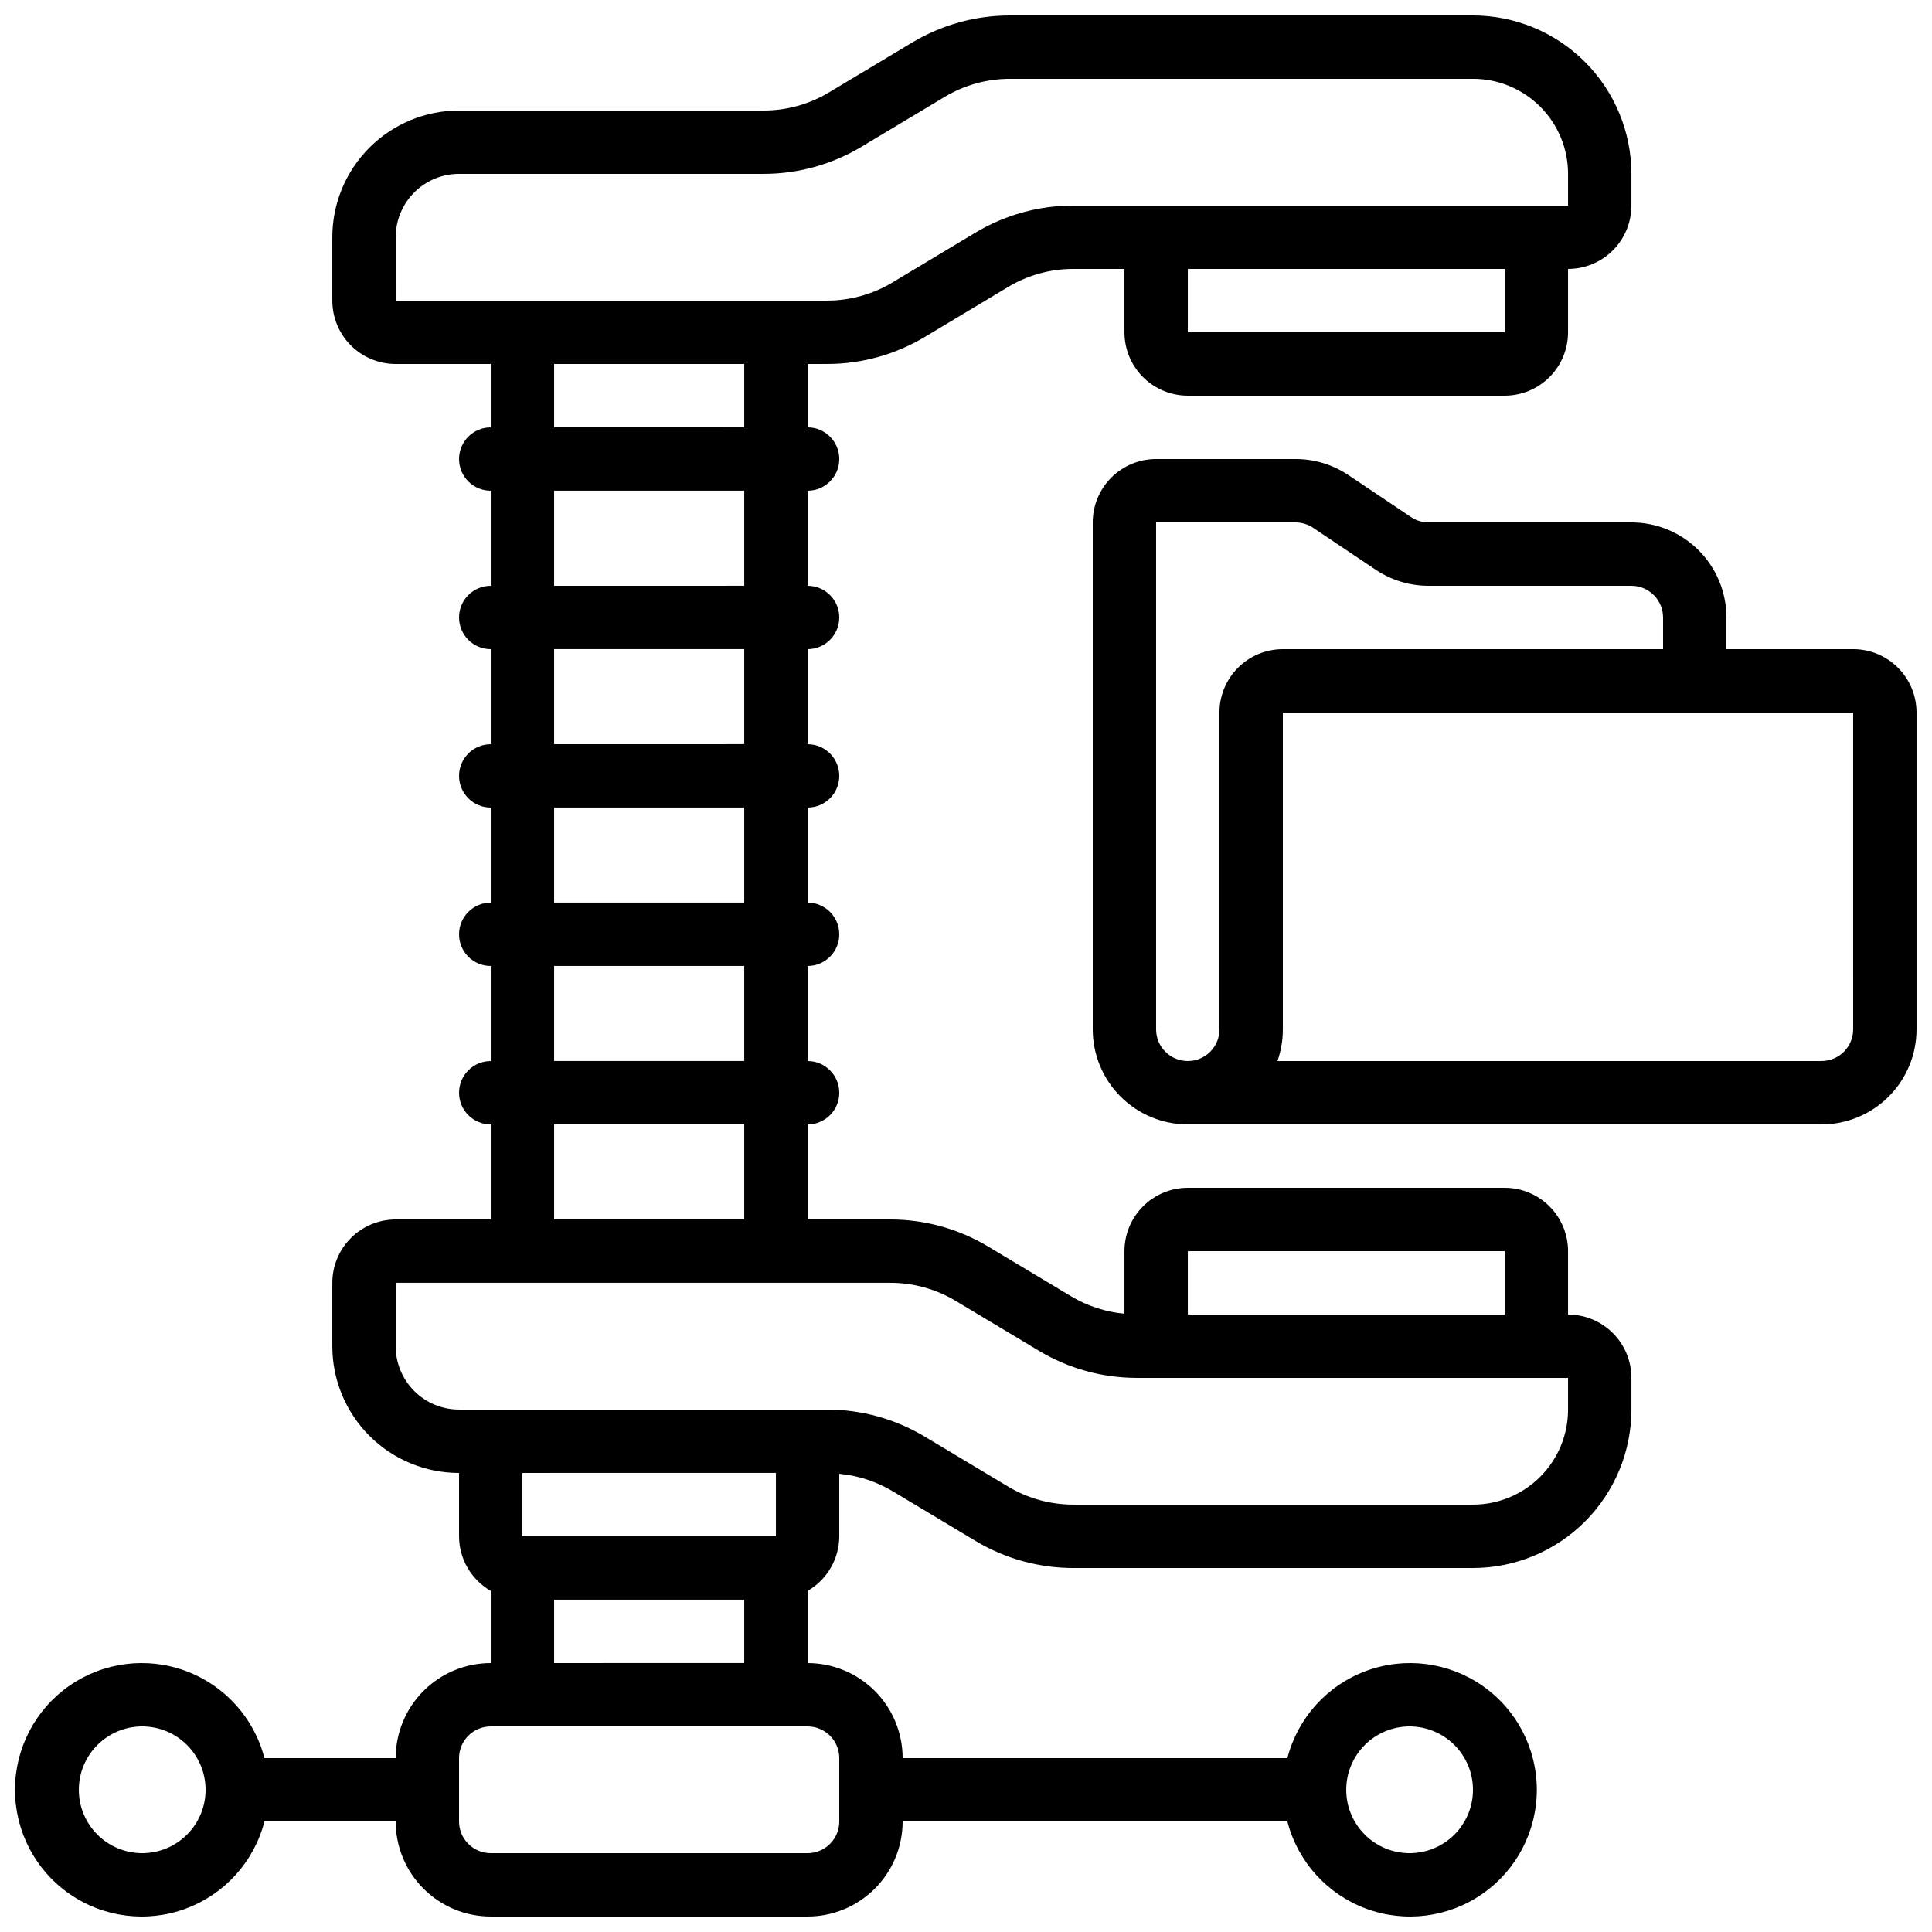 <?xml version="1.0" encoding="UTF-8"?>
<!-- Uploaded to: ICON Repo, www.svgrepo.com, Generator: ICON Repo Mixer Tools -->
<svg width="800px" height="800px" version="1.1" viewBox="144 144 512 512" xmlns="http://www.w3.org/2000/svg">
 <defs>
  <clipPath id="b">
   <path d="m148.09 148.09h428.91v503.81h-428.91z"/>
  </clipPath>
  <clipPath id="a">
   <path d="m433 265h218.9v177h-218.9z"/>
  </clipPath>
 </defs>
 <g>
  <g clip-path="url(#b)">
   <path d="m248.86 609.92h-34.781c-2.746-10.645-10.531-19.27-20.84-23.094s-21.836-2.359-30.859 3.922c-9.027 6.277-14.406 16.574-14.406 27.57 0 10.992 5.379 21.293 14.406 27.57 9.023 6.281 20.551 7.742 30.859 3.922 10.309-3.824 18.094-12.449 20.84-23.098h34.781c0 6.684 2.652 13.09 7.379 17.812 4.723 4.727 11.129 7.379 17.812 7.379h83.969c6.68 0 13.086-2.652 17.812-7.379 4.723-4.723 7.375-11.129 7.375-17.812h101.96c2.746 10.648 10.531 19.273 20.84 23.098 10.309 3.82 21.836 2.359 30.859-3.922 9.027-6.277 14.406-16.578 14.406-27.57 0-10.996-5.379-21.293-14.406-27.57-9.023-6.281-20.551-7.746-30.859-3.922s-18.094 12.449-20.84 23.094h-101.96c0-6.68-2.652-13.086-7.375-17.812-4.727-4.723-11.133-7.375-17.812-7.375v-19.129c5.176-2.977 8.379-8.488 8.395-14.461v-16.574c4.965 0.461 9.762 2.019 14.051 4.566l22.055 13.227c7.828 4.695 16.781 7.176 25.906 7.18h105.93c11.129-0.016 21.801-4.441 29.672-12.312 7.871-7.871 12.301-18.543 12.312-29.672v-8.398c0-4.453-1.77-8.723-4.918-11.875-3.148-3.148-7.422-4.918-11.875-4.918v-16.793c0-4.453-1.77-8.727-4.918-11.875-3.152-3.148-7.422-4.918-11.875-4.918h-83.969c-4.453 0-8.727 1.77-11.875 4.918-3.148 3.148-4.918 7.422-4.918 11.875v16.574c-4.965-0.461-9.766-2.019-14.051-4.566l-22.059-13.227c-7.824-4.695-16.777-7.176-25.902-7.18h-21.957v-25.188c4.637 0 8.395-3.762 8.395-8.398 0-4.637-3.758-8.398-8.395-8.398v-25.188c4.637 0 8.395-3.762 8.395-8.398 0-4.637-3.758-8.398-8.395-8.398v-25.188c4.637 0 8.395-3.762 8.395-8.398 0-4.637-3.758-8.395-8.395-8.395v-25.191c4.637 0 8.395-3.762 8.395-8.398 0-4.637-3.758-8.395-8.395-8.395v-25.191c4.637 0 8.395-3.762 8.395-8.398 0-4.637-3.758-8.395-8.395-8.395v-16.797h5.164c9.129 0 18.09-2.481 25.918-7.176l22.043-13.227c5.219-3.133 11.195-4.785 17.281-4.785h13.562v16.793c0 4.453 1.77 8.727 4.918 11.875 3.148 3.148 7.422 4.918 11.875 4.918h83.969c4.453 0 8.723-1.77 11.875-4.918 3.148-3.148 4.918-7.422 4.918-11.875v-16.793c4.453 0 8.727-1.77 11.875-4.922 3.148-3.148 4.918-7.418 4.918-11.871v-8.398c-0.012-11.133-4.441-21.801-12.312-29.672-7.871-7.871-18.543-12.301-29.672-12.312h-122.72c-9.125 0.004-18.078 2.484-25.906 7.18l-22.059 13.223c-5.219 3.133-11.191 4.789-17.277 4.789h-80.738c-8.906 0-17.449 3.539-23.75 9.836-6.297 6.301-9.836 14.844-9.836 23.75v16.793c0 4.453 1.77 8.727 4.918 11.875 3.148 3.152 7.422 4.918 11.875 4.918h25.191v16.797c-4.637 0-8.398 3.758-8.398 8.395 0 4.637 3.762 8.398 8.398 8.398v25.191c-4.637 0-8.398 3.758-8.398 8.395 0 4.637 3.762 8.398 8.398 8.398v25.191c-4.637 0-8.398 3.758-8.398 8.395 0 4.637 3.762 8.398 8.398 8.398v25.191-0.004c-4.637 0-8.398 3.762-8.398 8.398 0 4.637 3.762 8.398 8.398 8.398v25.191-0.004c-4.637 0-8.398 3.762-8.398 8.398 0 4.637 3.762 8.398 8.398 8.398v25.191l-25.191-0.004c-4.453 0-8.727 1.77-11.875 4.922-3.148 3.148-4.918 7.418-4.918 11.871v16.797c0 8.906 3.539 17.449 9.836 23.75 6.301 6.297 14.844 9.836 23.75 9.836v16.793c0.02 5.973 3.219 11.484 8.398 14.461v19.129c-6.684 0-13.09 2.652-17.812 7.375-4.727 4.727-7.379 11.133-7.379 17.812zm-67.176 25.191c-4.453 0-8.723-1.77-11.875-4.918-3.148-3.148-4.918-7.422-4.918-11.875s1.77-8.727 4.918-11.875c3.152-3.148 7.422-4.918 11.875-4.918 4.457 0 8.727 1.77 11.875 4.918 3.152 3.148 4.922 7.422 4.922 11.875s-1.77 8.727-4.922 11.875c-3.148 3.148-7.418 4.918-11.875 4.918zm335.87-33.586h0.004c4.453 0 8.727 1.77 11.875 4.918 3.148 3.148 4.918 7.422 4.918 11.875s-1.77 8.727-4.918 11.875c-3.148 3.148-7.422 4.918-11.875 4.918-4.453 0-8.727-1.77-11.875-4.918-3.148-3.148-4.918-7.422-4.918-11.875s1.77-8.727 4.918-11.875c3.148-3.148 7.422-4.918 11.875-4.918zm-151.14 8.395v16.793c0 2.231-0.883 4.363-2.457 5.938-1.574 1.578-3.711 2.461-5.938 2.461h-83.969c-4.637 0-8.398-3.758-8.398-8.398v-16.793c0-4.637 3.762-8.395 8.398-8.395h83.969c2.227 0 4.363 0.883 5.938 2.457s2.457 3.711 2.457 5.938zm176.34-134.35v16.793h-83.969v-16.793zm0-243.51h-83.969v-16.793h83.969zm-293.89-25.191c0-4.453 1.77-8.727 4.918-11.875 3.148-3.148 7.422-4.918 11.875-4.918h80.738c9.125-0.004 18.078-2.484 25.902-7.18l22.059-13.227c5.219-3.129 11.191-4.785 17.281-4.785h122.72c6.68 0 13.09 2.656 17.812 7.379s7.379 11.133 7.379 17.812v8.398h-131.12c-9.133-0.004-18.09 2.481-25.922 7.176l-22.039 13.227c-5.223 3.133-11.195 4.785-17.281 4.785h-114.32zm41.984 33.586h50.383v16.793l-50.383 0.004zm0 33.586h50.383v25.191l-50.383 0.004zm0 41.984h50.383v25.191l-50.383 0.004zm0 41.984h50.383v25.191h-50.383zm0 41.984h50.383v25.191h-50.383zm0 41.984h50.383v25.191h-50.383zm-41.984 58.777v-16.793h131.12c6.086 0 12.059 1.656 17.281 4.789l22.059 13.223c7.824 4.695 16.777 7.18 25.902 7.18h114.32v8.398c0 6.68-2.656 13.086-7.379 17.812-4.723 4.723-11.133 7.379-17.812 7.379h-105.93c-6.086 0-12.062-1.656-17.281-4.789l-22.059-13.223c-7.824-4.695-16.777-7.176-25.902-7.18h-97.531c-4.453 0-8.727-1.77-11.875-4.918-3.148-3.152-4.918-7.422-4.918-11.875zm100.76 33.586v16.793l-67.176 0.004v-16.793zm-58.777 33.586h50.383v16.793l-50.383 0.008z"/>
  </g>
  <g clip-path="url(#a)">
   <path d="m635.11 316.03h-33.586v-8.398c0-6.68-2.656-13.086-7.379-17.812-4.723-4.723-11.133-7.379-17.812-7.379h-53.738c-1.656 0.004-3.277-0.488-4.652-1.41l-16.688-11.184c-4.125-2.742-8.973-4.203-13.93-4.199h-36.945c-4.453 0-8.727 1.77-11.875 4.918-3.148 3.152-4.918 7.422-4.918 11.875v134.35c0 6.68 2.652 13.086 7.379 17.812 4.723 4.723 11.129 7.379 17.812 7.379h167.93c6.684 0 13.09-2.656 17.812-7.379 4.727-4.727 7.379-11.133 7.379-17.812v-83.969c0-4.453-1.77-8.727-4.918-11.875-3.148-3.148-7.422-4.918-11.875-4.918zm-167.94 16.793v83.969c0 4.637-3.758 8.395-8.395 8.395-4.637 0-8.398-3.758-8.398-8.395v-134.35h36.945c1.656 0 3.277 0.492 4.652 1.414l16.684 11.184c4.141 2.75 9.004 4.211 13.973 4.199h53.699c2.227 0 4.363 0.883 5.938 2.457 1.574 1.574 2.461 3.711 2.461 5.938v8.398h-100.77c-4.453 0-8.723 1.77-11.871 4.918-3.152 3.148-4.922 7.422-4.922 11.875zm167.94 83.969c0 2.227-0.883 4.363-2.461 5.938-1.574 1.574-3.707 2.457-5.938 2.457h-144.18c0.953-2.695 1.438-5.535 1.434-8.395v-83.969h151.14z"/>
  </g>
 </g>
</svg>